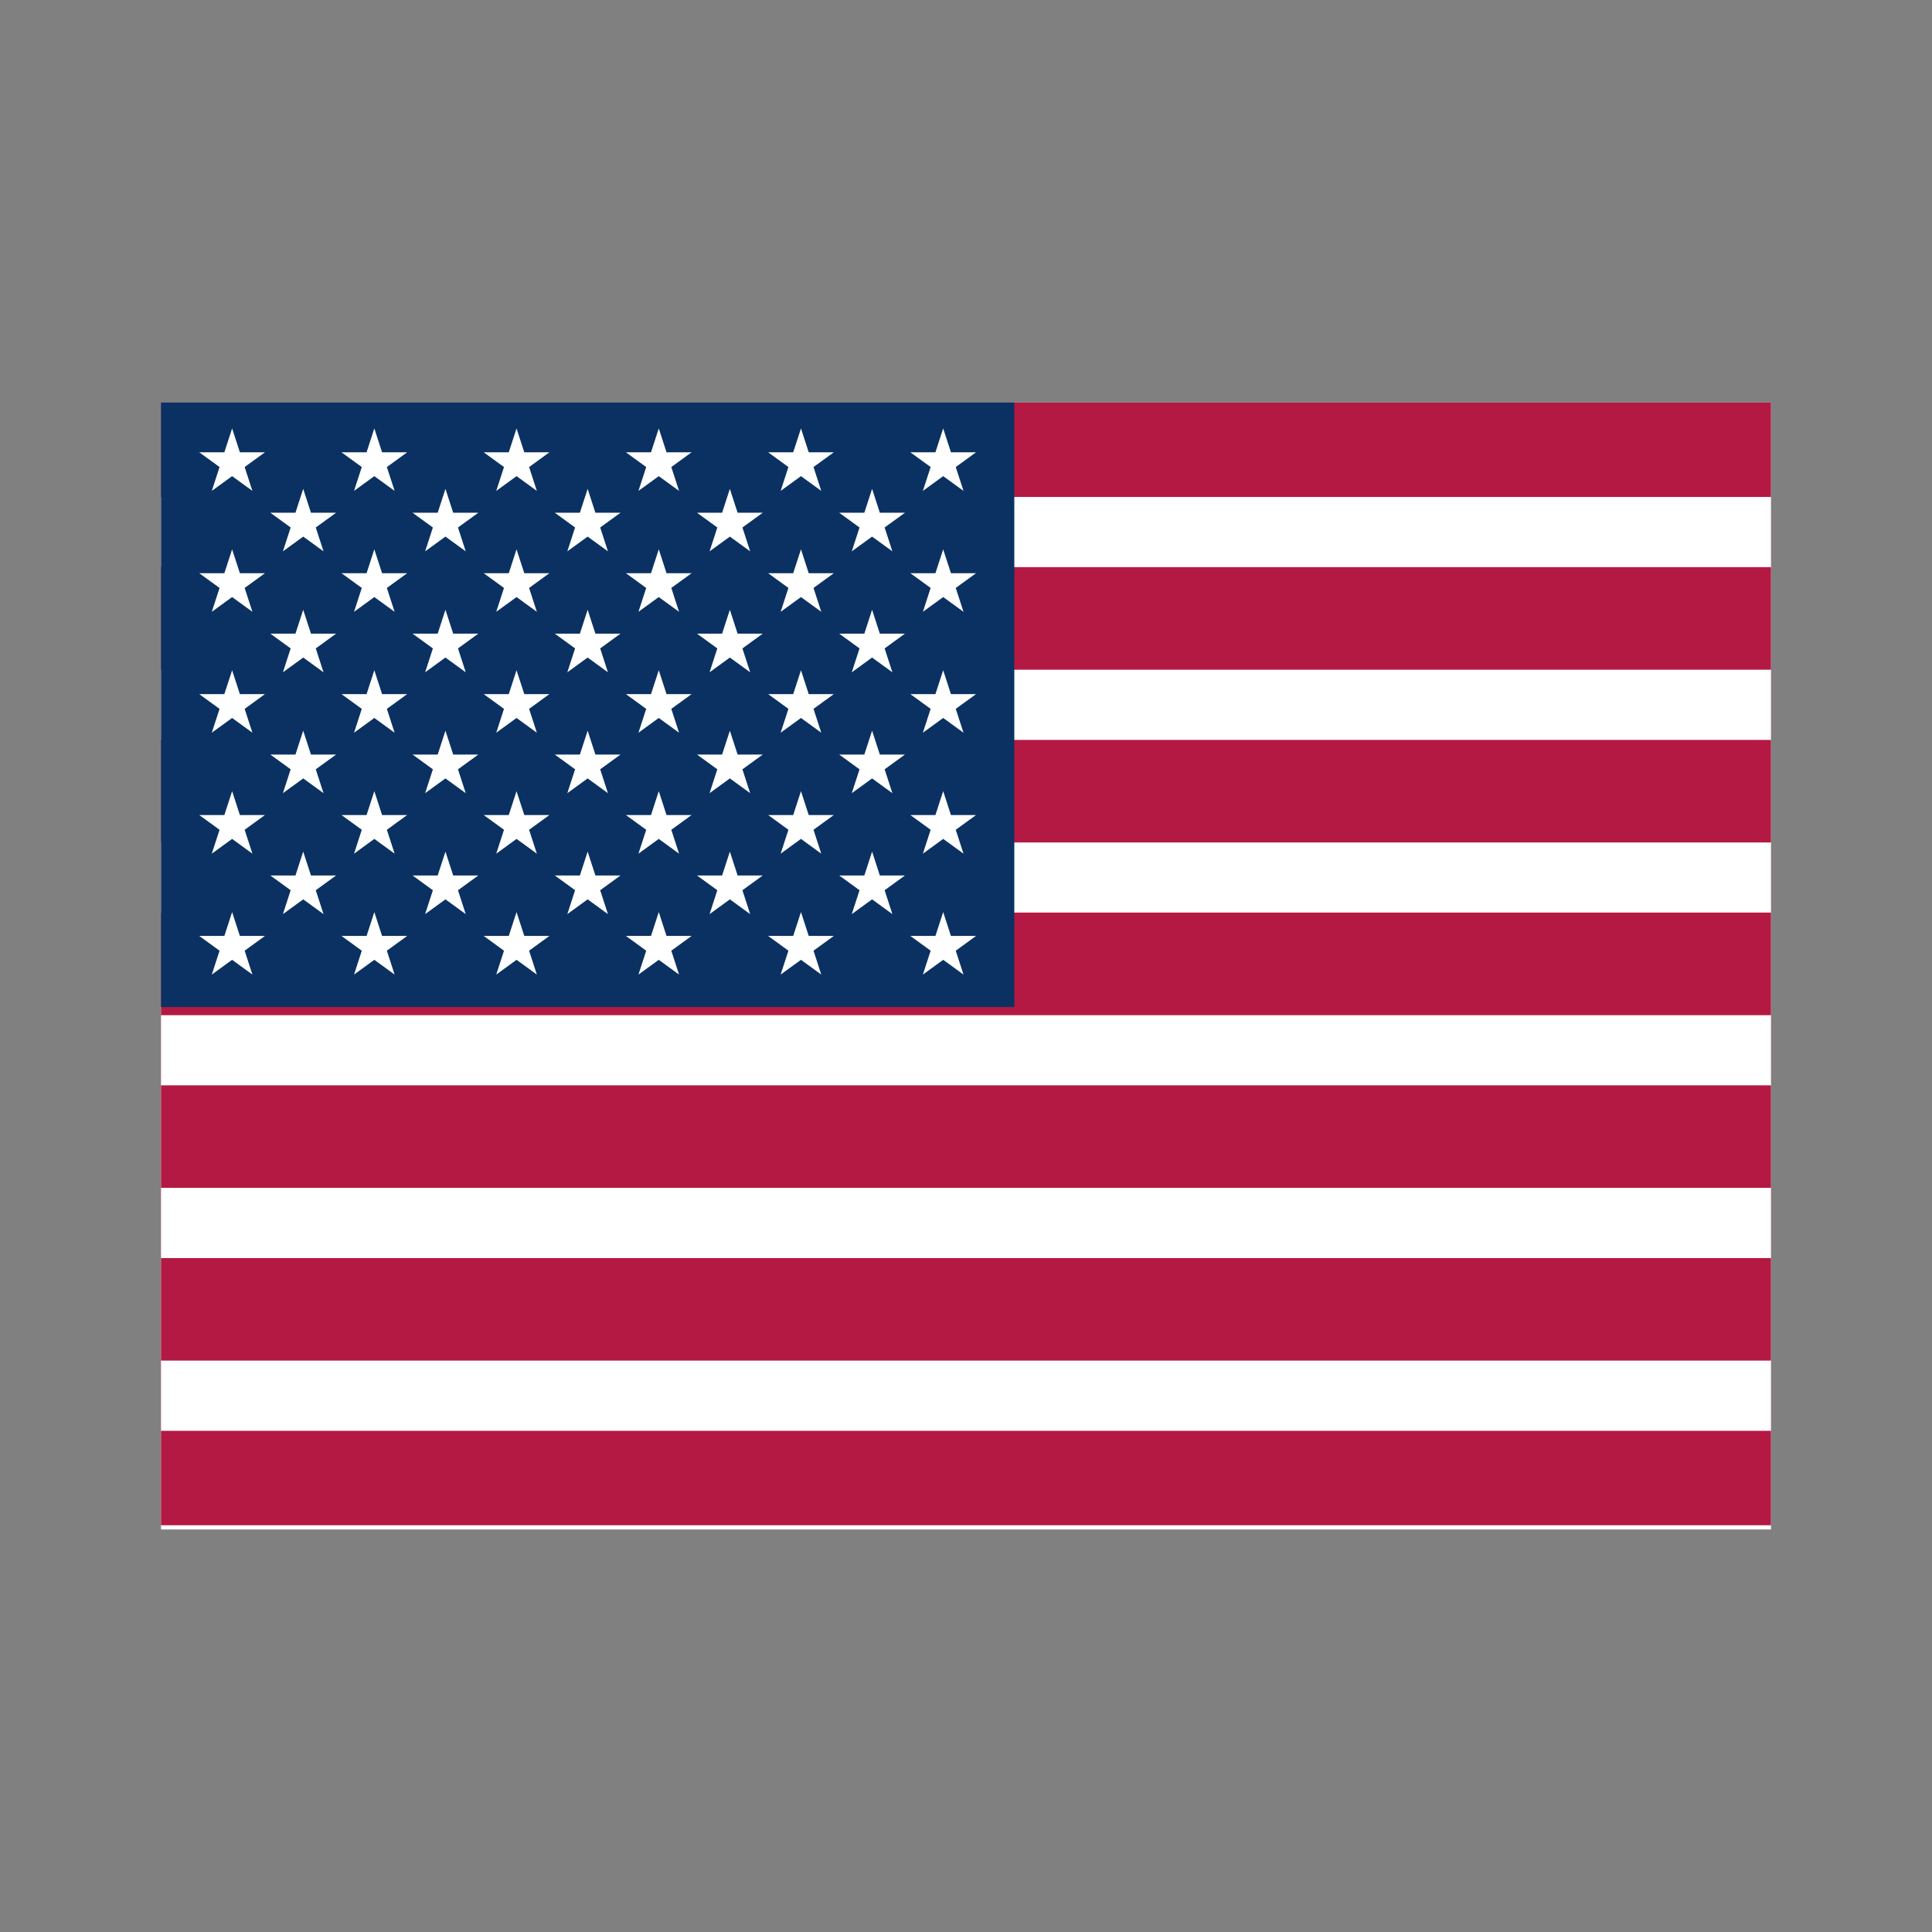 <svg width="48" height="48" viewBox="0 0 48 48" fill="none" xmlns="http://www.w3.org/2000/svg">
<rect x="0" y="0" width="48" height="48" fill="#808080" stroke="none"/>
<g clip-path="url(#clip0_1023_11223)">
<mask id="mask0_1023_11223" style="mask-type:alpha" maskUnits="userSpaceOnUse" x="0" y="0" width="48" height="48">
<rect width="48" height="48" fill="#D9D9D9"/>
</mask>
<g mask="url(#mask0_1023_11223)">
</g>
<g clip-path="url(#clip1_1023_11223)">
<rect width="40" height="28" transform="translate(4 10)" fill="white"/>
<g clip-path="url(#clip2_1023_11223)">
<path d="M4 10H57V37.895H4" fill="#B31942"/>
<path d="M4 13.219H57ZM57 17.51H4ZM4 21.802H57ZM57 26.093H4ZM4 30.385H57ZM57 34.676H4Z" fill="black"/>
<path d="M57.001 33.804V35.548H4V33.804H57.001ZM57.001 29.512V31.256H4V29.512H57.001ZM57.001 25.222V26.965H4V25.222H57.001ZM57.001 20.93V22.673H4V20.93H57.001ZM57.001 16.639V18.383H4V16.639H57.001ZM57.001 12.347V14.09H4V12.347H57.001Z" fill="white"/>
<path d="M4 10H25.2V25.02H4" fill="#0A3161"/>
<path d="M5.767 10.644L6.271 12.196L4.95 11.237H6.583L5.262 12.196L5.767 10.644Z" fill="white"/>
<path d="M5.767 13.648L6.271 15.2L4.95 14.241H6.583L5.262 15.2L5.767 13.648Z" fill="white"/>
<path d="M5.767 16.652L6.271 18.204L4.95 17.245H6.583L5.262 18.204L5.767 16.652Z" fill="white"/>
<path d="M5.767 19.656L6.271 21.209L4.95 20.249H6.583L5.262 21.209L5.767 19.656Z" fill="white"/>
<path d="M5.767 22.66L6.271 24.213L4.95 23.253H6.583L5.262 24.213L5.767 22.66Z" fill="white"/>
<path d="M7.533 12.146L8.038 13.698L6.717 12.739H8.35L7.029 13.698L7.533 12.146Z" fill="white"/>
<path d="M7.533 15.15L8.038 16.703L6.717 15.743H8.35L7.029 16.703L7.533 15.15Z" fill="white"/>
<path d="M7.533 18.154L8.038 19.706L6.717 18.747H8.35L7.029 19.706L7.533 18.154Z" fill="white"/>
<path d="M7.533 21.158L8.038 22.711L6.717 21.751H8.35L7.029 22.711L7.533 21.158Z" fill="white"/>
<path d="M9.3 10.644L9.804 12.196L8.484 11.237H10.116L8.796 12.196L9.3 10.644Z" fill="white"/>
<path d="M9.3 13.648L9.804 15.2L8.484 14.241H10.116L8.796 15.2L9.3 13.648Z" fill="white"/>
<path d="M9.3 16.652L9.804 18.204L8.484 17.245H10.116L8.796 18.204L9.3 16.652Z" fill="white"/>
<path d="M9.3 19.656L9.804 21.209L8.484 20.249H10.116L8.796 21.209L9.3 19.656Z" fill="white"/>
<path d="M9.3 22.66L9.804 24.213L8.484 23.253H10.116L8.796 24.213L9.3 22.66Z" fill="white"/>
<path d="M11.067 12.146L11.571 13.698L10.25 12.739H11.883L10.562 13.698L11.067 12.146Z" fill="white"/>
<path d="M11.067 15.15L11.571 16.703L10.25 15.743H11.883L10.562 16.703L11.067 15.15Z" fill="white"/>
<path d="M11.067 18.154L11.571 19.706L10.25 18.747H11.883L10.562 19.706L11.067 18.154Z" fill="white"/>
<path d="M11.067 21.158L11.571 22.711L10.25 21.751H11.883L10.562 22.711L11.067 21.158Z" fill="white"/>
<path d="M12.833 10.644L13.338 12.196L12.017 11.237H13.65L12.329 12.196L12.833 10.644Z" fill="white"/>
<path d="M12.833 13.648L13.338 15.2L12.017 14.241H13.65L12.329 15.2L12.833 13.648Z" fill="white"/>
<path d="M12.833 16.652L13.338 18.204L12.017 17.245H13.65L12.329 18.204L12.833 16.652Z" fill="white"/>
<path d="M12.833 19.656L13.338 21.209L12.017 20.249H13.65L12.329 21.209L12.833 19.656Z" fill="white"/>
<path d="M12.833 22.66L13.338 24.213L12.017 23.253H13.65L12.329 24.213L12.833 22.66Z" fill="white"/>
<path d="M14.6 12.146L15.104 13.698L13.784 12.739H15.416L14.095 13.698L14.6 12.146Z" fill="white"/>
<path d="M14.6 15.15L15.104 16.703L13.784 15.743H15.416L14.095 16.703L14.6 15.15Z" fill="white"/>
<path d="M14.6 18.154L15.104 19.706L13.784 18.747H15.416L14.095 19.706L14.6 18.154Z" fill="white"/>
<path d="M14.6 21.158L15.104 22.711L13.784 21.751H15.416L14.095 22.711L14.6 21.158Z" fill="white"/>
<path d="M16.367 10.644L16.871 12.196L15.55 11.237H17.183L15.862 12.196L16.367 10.644Z" fill="white"/>
<path d="M16.367 13.648L16.871 15.2L15.55 14.241H17.183L15.862 15.2L16.367 13.648Z" fill="white"/>
<path d="M16.367 16.652L16.871 18.204L15.55 17.245H17.183L15.862 18.204L16.367 16.652Z" fill="white"/>
<path d="M16.367 19.656L16.871 21.209L15.55 20.249H17.183L15.862 21.209L16.367 19.656Z" fill="white"/>
<path d="M16.367 22.66L16.871 24.213L15.55 23.253H17.183L15.862 24.213L16.367 22.66Z" fill="white"/>
<path d="M18.133 12.146L18.638 13.698L17.317 12.739H18.95L17.629 13.698L18.133 12.146Z" fill="white"/>
<path d="M18.133 15.15L18.638 16.703L17.317 15.743H18.95L17.629 16.703L18.133 15.15Z" fill="white"/>
<path d="M18.133 18.154L18.638 19.706L17.317 18.747H18.95L17.629 19.706L18.133 18.154Z" fill="white"/>
<path d="M18.133 21.158L18.638 22.711L17.317 21.751H18.95L17.629 22.711L18.133 21.158Z" fill="white"/>
<path d="M19.9 10.644L20.404 12.196L19.084 11.237H20.716L19.395 12.196L19.9 10.644Z" fill="white"/>
<path d="M19.9 13.648L20.404 15.2L19.084 14.241H20.716L19.395 15.2L19.9 13.648Z" fill="white"/>
<path d="M19.9 16.652L20.404 18.204L19.084 17.245H20.716L19.395 18.204L19.9 16.652Z" fill="white"/>
<path d="M19.9 19.656L20.404 21.209L19.084 20.249H20.716L19.395 21.209L19.9 19.656Z" fill="white"/>
<path d="M19.9 22.66L20.404 24.213L19.084 23.253H20.716L19.395 24.213L19.9 22.66Z" fill="white"/>
<path d="M21.667 12.146L22.171 13.698L20.85 12.739H22.483L21.162 13.698L21.667 12.146Z" fill="white"/>
<path d="M21.667 15.15L22.171 16.703L20.85 15.743H22.483L21.162 16.703L21.667 15.15Z" fill="white"/>
<path d="M21.667 18.154L22.171 19.706L20.85 18.747H22.483L21.162 19.706L21.667 18.154Z" fill="white"/>
<path d="M21.667 21.158L22.171 22.711L20.85 21.751H22.483L21.162 22.711L21.667 21.158Z" fill="white"/>
<path d="M23.433 10.644L23.938 12.196L22.617 11.237H24.25L22.929 12.196L23.433 10.644Z" fill="white"/>
<path d="M23.433 13.648L23.938 15.2L22.617 14.241H24.25L22.929 15.2L23.433 13.648Z" fill="white"/>
<path d="M23.433 16.652L23.938 18.204L22.617 17.245H24.25L22.929 18.204L23.433 16.652Z" fill="white"/>
<path d="M23.433 19.656L23.938 21.209L22.617 20.249H24.25L22.929 21.209L23.433 19.656Z" fill="white"/>
<path d="M23.433 22.66L23.938 24.213L22.617 23.253H24.25L22.929 24.213L23.433 22.66Z" fill="white"/>
</g>
</g>
</g>
<defs>
<clipPath id="clip0_1023_11223">
<rect width="48" height="48" fill="white"/>
</clipPath>
<clipPath id="clip1_1023_11223">
<rect width="40" height="28" fill="white" transform="translate(4 10)"/>
</clipPath>
<clipPath id="clip2_1023_11223">
<rect width="53" height="27.895" fill="white" transform="translate(4 10)"/>
</clipPath>
</defs>
</svg>

